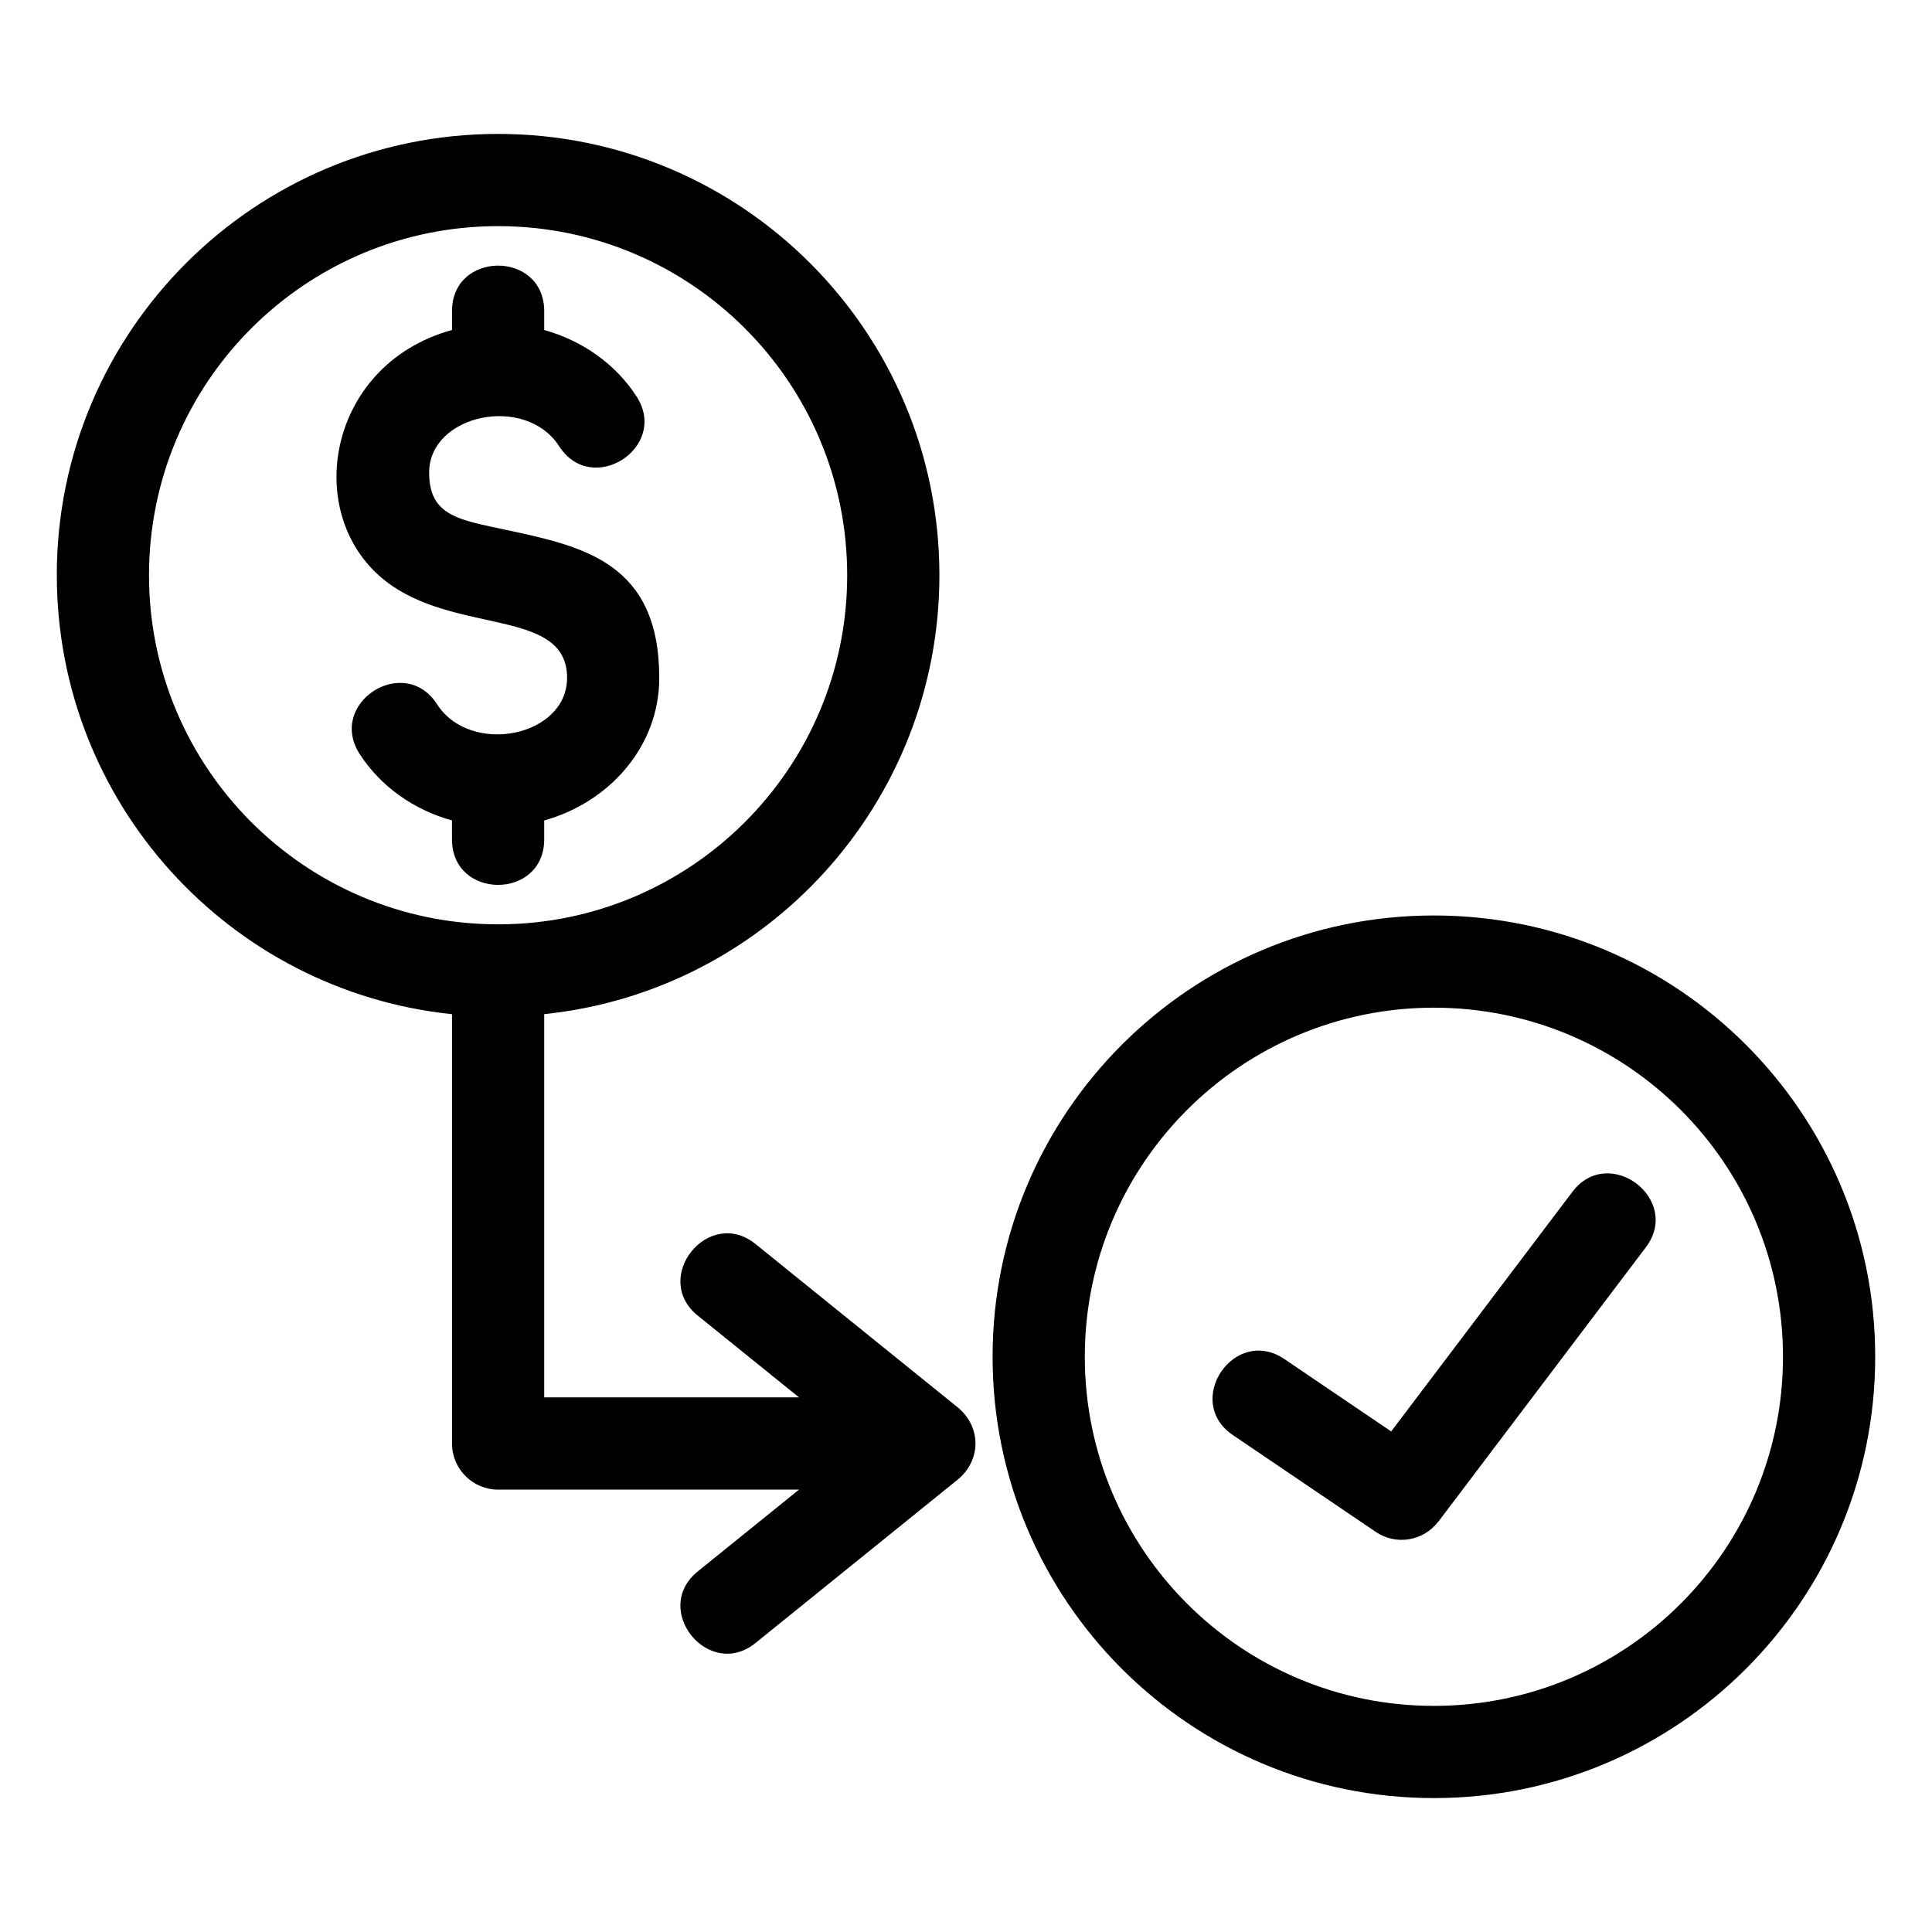 <?xml version="1.0" encoding="UTF-8"?>
<!-- Uploaded to: ICON Repo, www.svgrepo.com, Generator: ICON Repo Mixer Tools -->
<svg fill="#000000" width="800px" height="800px" version="1.1" viewBox="144 144 512 512" xmlns="http://www.w3.org/2000/svg">
 <path d="m159.05 296.44c0-64.586 52.363-116.95 116.95-116.95 64.586 0 116.95 52.363 116.95 116.95 0 60.18-45.598 110.18-104.73 116.32v101.56h67.527l-26.812-21.652c-12.453-10.039 2.84-29.016 15.273-19l53.039 42.852c7.016 5.273 7.016 14.773-0.008 20.047l-53.031 42.852c-12.438 10.016-27.73-8.961-15.273-18.996l26.812-21.66h-79.742c-6.746 0-12.215-5.473-12.215-12.223v-113.77c-59.129-6.141-104.73-56.137-104.73-116.32zm311.69 227.88c-13.258-8.984 0.395-29.129 13.652-20.145l28.289 19.168 48.008-63.48c9.645-12.77 29.109 1.941 19.469 14.699l-54.984 72.699-0.023-0.023c-3.875 5.148-11.145 6.398-16.535 2.742zm53.258 96.191c-64.594 0-116.95-52.359-116.95-116.95 0-64.586 52.363-116.95 116.95-116.95 64.586 0 116.95 52.363 116.95 116.95 0 64.594-52.363 116.95-116.95 116.95zm0-24.434c51.09 0 92.512-41.422 92.512-92.52 0-51.09-41.422-92.512-92.512-92.512-51.098 0-92.512 41.422-92.512 92.512 0 51.098 41.414 92.52 92.512 92.52zm-284.69-252.27c-8.664-13.496 11.828-26.684 20.523-13.168 8.855 13.758 34.449 8.617 34.449-6.984 0-18.066-27.77-11.746-46.309-24.363-24.398-16.609-18.293-58.445 15.816-67.844v-4.992c0-16.086 24.434-16.086 24.434 0v5.004c10.039 2.777 18.922 8.984 24.48 17.621 8.676 13.477-11.816 26.695-20.523 13.176-8.918-13.859-34.449-8.449-34.449 6.981 0 11.562 7.914 12.508 20.797 15.273 20.09 4.324 40.184 8.645 40.184 39.145 0 18.258-13.328 33.012-30.492 37.773v5.012c0 16.086-24.434 16.086-24.434 0v-5.012c-10.055-2.785-18.895-8.969-24.48-17.621zm36.695 45.152c51.098 0 92.512-41.422 92.512-92.512 0-51.098-41.414-92.52-92.512-92.52-51.09 0-92.512 41.422-92.512 92.52 0 51.09 41.422 92.512 92.512 92.512z"/>
</svg>